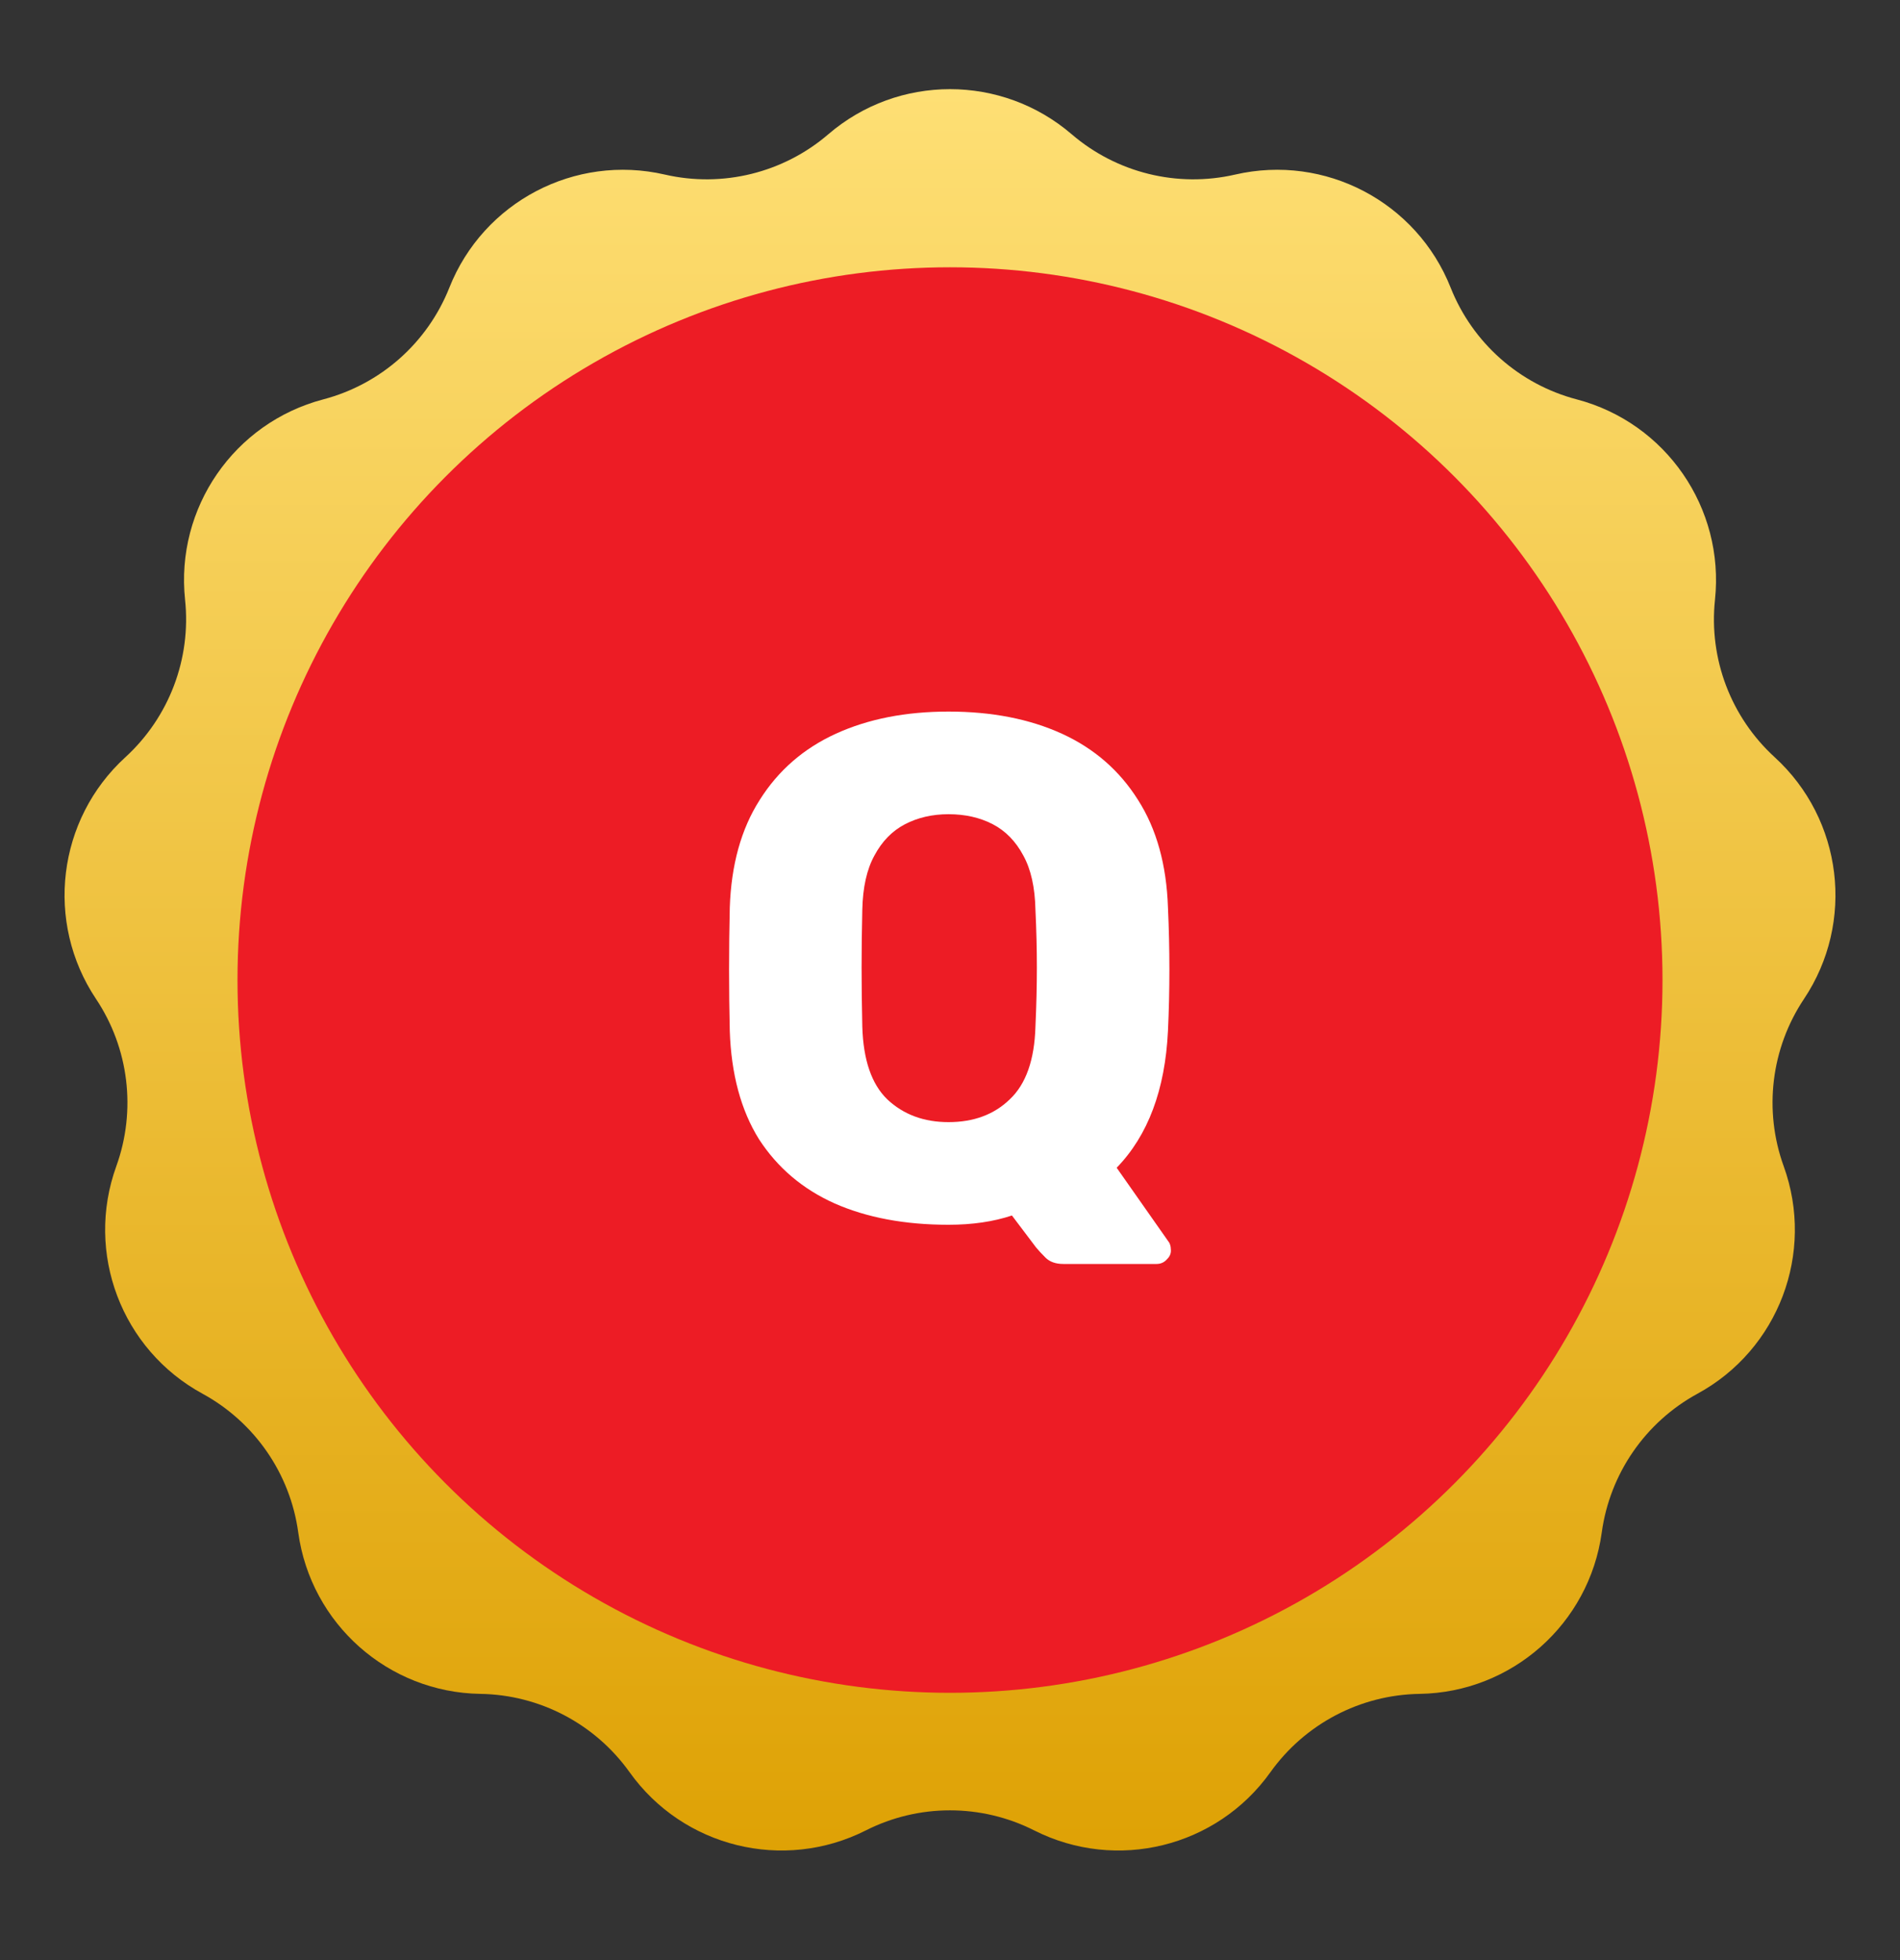 <svg width="32" height="33" viewBox="0 0 32 33" fill="none" xmlns="http://www.w3.org/2000/svg">
<rect x="0" y="0" width="32" height="33" fill="#333333" stroke="none"/>
<path d="M13.951 2.26C15.13 1.248 16.87 1.248 18.049 2.26C18.807 2.911 19.83 3.163 20.803 2.939C22.317 2.59 23.859 3.399 24.432 4.843C24.801 5.772 25.589 6.47 26.556 6.724C28.058 7.119 29.047 8.552 28.884 10.097C28.778 11.091 29.152 12.075 29.89 12.749C31.036 13.797 31.246 15.526 30.383 16.818C29.828 17.649 29.701 18.694 30.041 19.634C30.57 21.095 29.953 22.723 28.588 23.465C27.711 23.944 27.113 24.81 26.977 25.8C26.766 27.339 25.463 28.494 23.909 28.518C22.91 28.533 21.978 29.023 21.397 29.836C20.495 31.101 18.805 31.517 17.419 30.817C16.526 30.366 15.473 30.366 14.582 30.817C13.195 31.517 11.505 31.101 10.603 29.836C10.022 29.023 9.09 28.533 8.091 28.518C6.537 28.494 5.234 27.339 5.023 25.8C4.888 24.81 4.289 23.944 3.412 23.465C2.047 22.723 1.43 21.095 1.959 19.634C2.298 18.694 2.172 17.649 1.617 16.818C0.754 15.526 0.964 13.797 2.111 12.749C2.848 12.075 3.222 11.091 3.117 10.097C2.953 8.552 3.942 7.119 5.444 6.724C6.411 6.47 7.199 5.772 7.568 4.843C8.141 3.399 9.683 2.59 11.197 2.939C12.17 3.163 13.193 2.911 13.951 2.26Z" fill="url(#paint0_linear_2420_5250)"/>
<circle cx="16" cy="16.5" r="12" fill="#ED1C25"/>
<path d="M17.907 21.28C17.779 21.28 17.679 21.244 17.607 21.172C17.543 21.108 17.491 21.052 17.451 21.004L17.043 20.464C16.731 20.568 16.375 20.62 15.975 20.62C15.239 20.62 14.599 20.5 14.055 20.26C13.519 20.02 13.095 19.66 12.783 19.18C12.479 18.692 12.315 18.084 12.291 17.356C12.283 17.012 12.279 16.668 12.279 16.324C12.279 15.98 12.283 15.632 12.291 15.28C12.315 14.56 12.483 13.956 12.795 13.468C13.107 12.972 13.535 12.6 14.079 12.352C14.623 12.104 15.255 11.98 15.975 11.98C16.703 11.98 17.339 12.104 17.883 12.352C18.427 12.6 18.855 12.972 19.167 13.468C19.479 13.956 19.647 14.56 19.671 15.28C19.687 15.632 19.695 15.98 19.695 16.324C19.695 16.668 19.687 17.012 19.671 17.356C19.623 18.348 19.335 19.116 18.807 19.66L19.683 20.908C19.691 20.916 19.699 20.932 19.707 20.956C19.715 20.98 19.719 21.004 19.719 21.028C19.727 21.092 19.707 21.148 19.659 21.196C19.611 21.252 19.551 21.28 19.479 21.28H17.907ZM15.975 18.892C16.399 18.892 16.743 18.764 17.007 18.508C17.279 18.252 17.423 17.844 17.439 17.284C17.455 16.932 17.463 16.6 17.463 16.288C17.463 15.976 17.455 15.652 17.439 15.316C17.431 14.94 17.363 14.636 17.235 14.404C17.107 14.164 16.935 13.988 16.719 13.876C16.503 13.764 16.255 13.708 15.975 13.708C15.703 13.708 15.459 13.764 15.243 13.876C15.027 13.988 14.855 14.164 14.727 14.404C14.599 14.636 14.531 14.94 14.523 15.316C14.515 15.652 14.511 15.976 14.511 16.288C14.511 16.6 14.515 16.932 14.523 17.284C14.539 17.844 14.679 18.252 14.943 18.508C15.215 18.764 15.559 18.892 15.975 18.892Z" fill="white"/>
<defs>
<linearGradient id="paint0_linear_2420_5250" x1="16" y1="0.5" x2="16" y2="32.5" gradientUnits="userSpaceOnUse">
<stop stop-color="#FFE178"/>
<stop offset="1" stop-color="#DD9F00"/>
</linearGradient>
</defs>
</svg>
